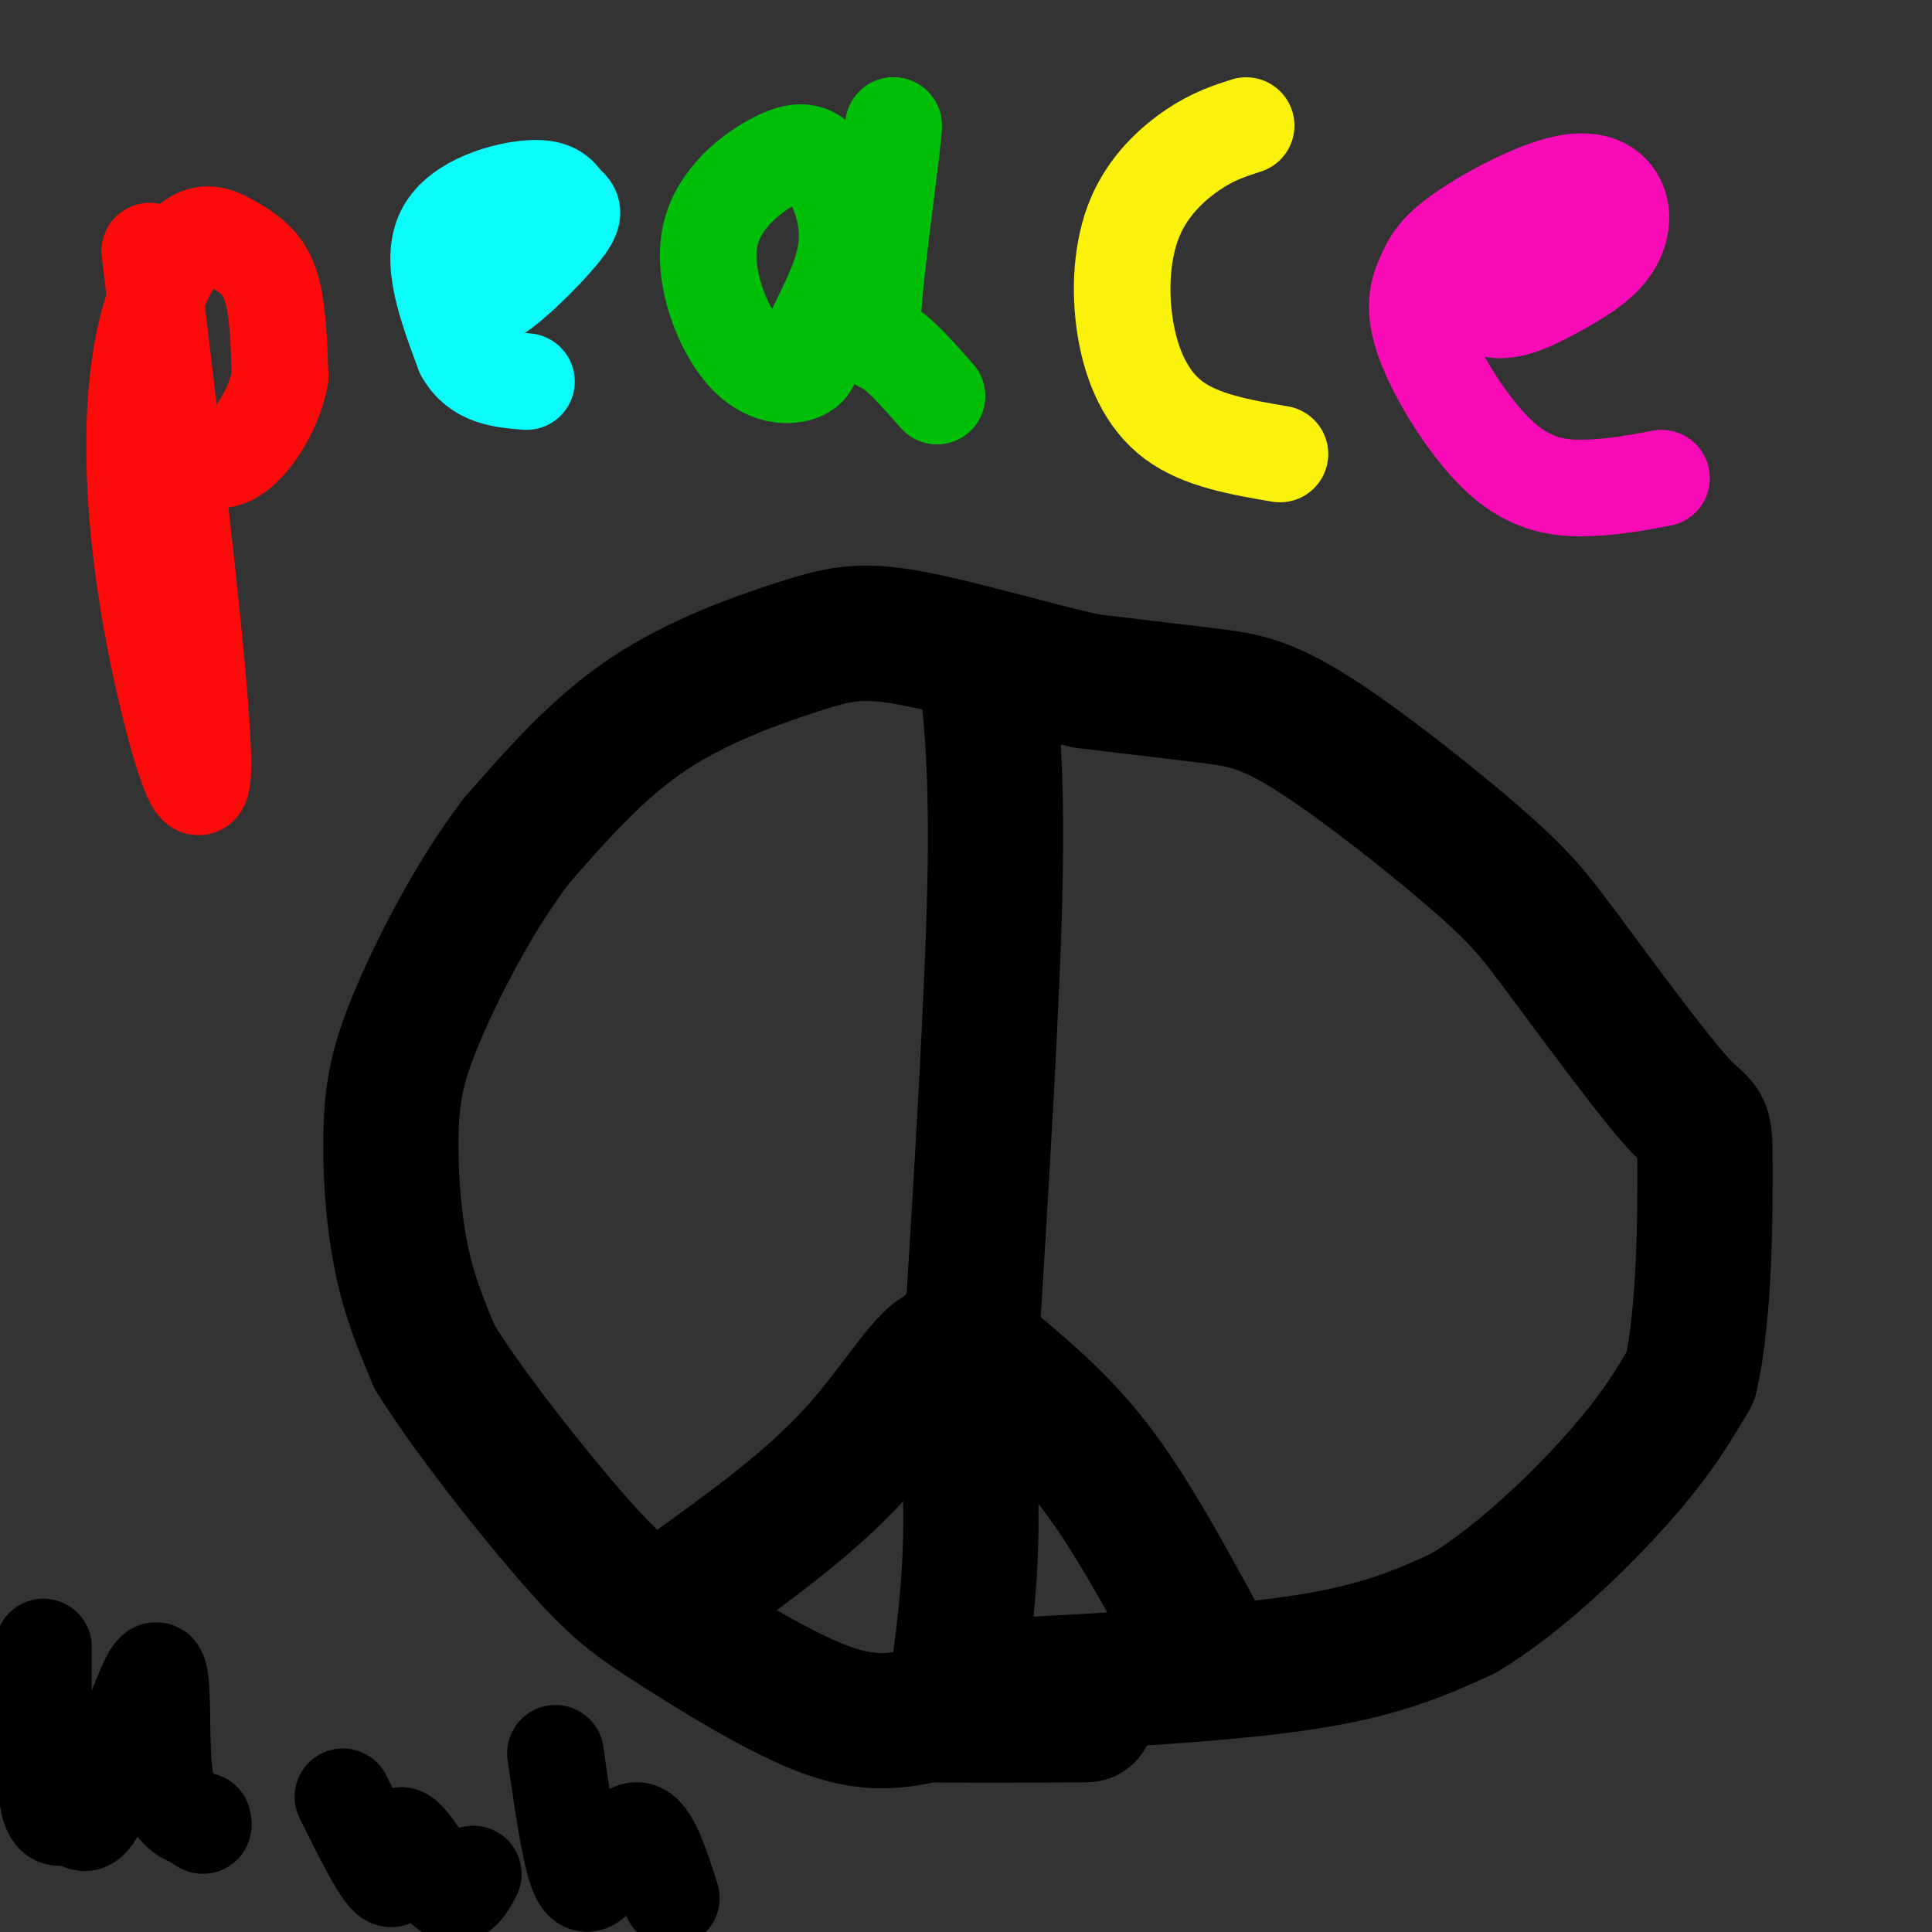 <svg viewBox='0 0 400 400' version='1.1' xmlns='http://www.w3.org/2000/svg' xmlns:xlink='http://www.w3.org/1999/xlink'><rect x="0" y="0" width="400" height="400" fill="#333333" stroke="none"/><g fill='none' stroke='#000000' stroke-width='6' stroke-linecap='round' stroke-linejoin='round'><path d='M186,127c-5.855,0.010 -11.711,0.020 -16,0c-4.289,-0.020 -7.012,-0.070 -18,8c-10.988,8.070 -30.242,24.258 -43,38c-12.758,13.742 -19.020,25.036 -23,36c-3.980,10.964 -5.679,21.598 -7,29c-1.321,7.402 -2.265,11.570 1,22c3.265,10.430 10.738,27.120 18,39c7.262,11.880 14.313,18.948 20,24c5.687,5.052 10.009,8.086 15,11c4.991,2.914 10.651,5.708 17,9c6.349,3.292 13.385,7.084 29,8c15.615,0.916 39.807,-1.042 64,-3'/><path d='M243,348c17.218,-2.304 28.263,-6.563 41,-13c12.737,-6.437 27.165,-15.051 35,-20c7.835,-4.949 9.078,-6.232 16,-15c6.922,-8.768 19.525,-25.019 25,-37c5.475,-11.981 3.823,-19.691 1,-27c-2.823,-7.309 -6.817,-14.218 -12,-21c-5.183,-6.782 -11.555,-13.439 -17,-19c-5.445,-5.561 -9.965,-10.027 -20,-18c-10.035,-7.973 -25.586,-19.454 -44,-28c-18.414,-8.546 -39.690,-14.156 -56,-16c-16.310,-1.844 -27.655,0.078 -39,2'/><path d='M173,136c-6.500,0.333 -3.250,0.167 0,0'/></g>
<g fill='none' stroke='#000000' stroke-width='28' stroke-linecap='round' stroke-linejoin='round'><path d='M204,137c1.250,11.083 2.500,22.167 2,46c-0.500,23.833 -2.750,60.417 -5,97'/><path d='M201,280c-1.179,14.095 -1.625,0.833 -5,0c-3.375,-0.833 -9.679,10.762 -19,21c-9.321,10.238 -21.661,19.119 -34,28'/><path d='M206,283c7.083,6.000 14.167,12.000 21,21c6.833,9.000 13.417,21.000 20,33'/><path d='M209,349c23.167,-1.250 46.333,-2.500 62,-5c15.667,-2.500 23.833,-6.250 32,-10'/><path d='M303,334c11.422,-6.844 23.978,-18.956 32,-28c8.022,-9.044 11.511,-15.022 15,-21'/><path d='M350,285c3.012,-12.857 3.042,-34.500 3,-44c-0.042,-9.500 -0.155,-6.857 -5,-12c-4.845,-5.143 -14.423,-18.071 -24,-31'/><path d='M324,198c-5.713,-7.581 -7.995,-11.032 -17,-19c-9.005,-7.968 -24.732,-20.453 -35,-27c-10.268,-6.547 -15.077,-7.156 -22,-8c-6.923,-0.844 -15.962,-1.922 -25,-3'/><path d='M225,141c-11.262,-2.483 -26.915,-7.191 -37,-9c-10.085,-1.809 -14.600,-0.718 -23,2c-8.400,2.718 -20.686,7.062 -31,14c-10.314,6.938 -18.657,16.469 -27,26'/><path d='M107,174c-8.333,10.858 -15.667,25.003 -20,35c-4.333,9.997 -5.667,15.845 -6,24c-0.333,8.155 0.333,18.616 2,27c1.667,8.384 4.333,14.692 7,21'/><path d='M90,281c6.805,11.032 20.319,28.112 29,38c8.681,9.888 12.530,12.585 21,18c8.470,5.415 21.563,13.547 31,17c9.437,3.453 15.219,2.226 21,1'/><path d='M192,355c9.000,0.167 21.000,0.083 33,0'/><path d='M199,276c1.083,14.333 2.167,28.667 2,41c-0.167,12.333 -1.583,22.667 -3,33'/></g>
<g fill='none' stroke='#FD0A0A' stroke-width='20' stroke-linecap='round' stroke-linejoin='round'><path d='M31,52c5.633,47.072 11.267,94.145 11,107c-0.267,12.855 -6.434,-8.506 -10,-27c-3.566,-18.494 -4.532,-34.121 -4,-46c0.532,-11.879 2.563,-20.012 5,-26c2.437,-5.988 5.282,-9.832 8,-11c2.718,-1.168 5.309,0.339 8,2c2.691,1.661 5.483,3.474 7,8c1.517,4.526 1.758,11.763 2,19'/><path d='M58,78c-1.111,6.200 -4.889,12.200 -8,15c-3.111,2.800 -5.556,2.400 -8,2'/></g>
<g fill='none' stroke='#0BFAFA' stroke-width='20' stroke-linecap='round' stroke-linejoin='round'><path d='M95,53c0.978,2.596 1.957,5.192 3,7c1.043,1.808 2.151,2.829 6,0c3.849,-2.829 10.440,-9.507 13,-13c2.560,-3.493 1.088,-3.802 0,-5c-1.088,-1.198 -1.793,-3.284 -7,-3c-5.207,0.284 -14.916,2.938 -18,9c-3.084,6.062 0.458,15.531 4,25'/><path d='M96,73c2.833,5.167 7.917,5.583 13,6'/></g>
<g fill='none' stroke='#01BE09' stroke-width='20' stroke-linecap='round' stroke-linejoin='round'><path d='M168,72c0.205,1.965 0.411,3.930 -2,5c-2.411,1.070 -7.438,1.246 -12,-4c-4.562,-5.246 -8.658,-15.913 -7,-24c1.658,-8.087 9.072,-13.595 14,-16c4.928,-2.405 7.370,-1.708 10,2c2.630,3.708 5.447,10.427 4,18c-1.447,7.573 -7.159,16.000 -7,18c0.159,2.000 6.188,-2.429 10,-11c3.812,-8.571 5.406,-21.286 7,-34'/><path d='M185,26c0.119,2.119 -3.083,24.417 -4,35c-0.917,10.583 0.452,9.452 3,11c2.548,1.548 6.274,5.774 10,10'/></g>
<g fill='none' stroke='#FBF20B' stroke-width='20' stroke-linecap='round' stroke-linejoin='round'><path d='M258,26c-3.396,1.085 -6.791,2.169 -11,5c-4.209,2.831 -9.231,7.408 -12,14c-2.769,6.592 -3.284,15.198 -2,23c1.284,7.802 4.367,14.801 10,19c5.633,4.199 13.817,5.600 22,7'/></g>
<g fill='none' stroke='#F90BB7' stroke-width='20' stroke-linecap='round' stroke-linejoin='round'><path d='M300,55c2.636,4.082 5.273,8.164 9,9c3.727,0.836 8.546,-1.573 13,-4c4.454,-2.427 8.544,-4.870 11,-8c2.456,-3.130 3.277,-6.945 2,-10c-1.277,-3.055 -4.650,-5.348 -11,-4c-6.350,1.348 -15.675,6.338 -21,10c-5.325,3.662 -6.651,5.995 -8,9c-1.349,3.005 -2.722,6.682 0,14c2.722,7.318 9.541,18.278 16,24c6.459,5.722 12.560,6.206 18,6c5.440,-0.206 10.220,-1.103 15,-2'/></g>
<g fill='none' stroke='#000000' stroke-width='20' stroke-linecap='round' stroke-linejoin='round'><path d='M9,341c-0.050,13.354 -0.099,26.708 1,32c1.099,5.292 3.347,2.523 5,3c1.653,0.477 2.711,4.200 6,-3c3.289,-7.200 8.809,-25.323 11,-27c2.191,-1.677 1.055,13.092 2,21c0.945,7.908 3.973,8.954 7,10'/><path d='M41,377c1.333,1.667 1.167,0.833 1,0'/><path d='M71,372c4.232,8.548 8.464,17.095 10,17c1.536,-0.095 0.375,-8.833 2,-9c1.625,-0.167 6.036,8.238 9,11c2.964,2.762 4.482,-0.119 6,-3'/><path d='M115,363c1.321,9.143 2.643,18.286 4,23c1.357,4.714 2.750,5.000 5,2c2.250,-3.000 5.357,-9.286 8,-9c2.643,0.286 4.821,7.143 7,14'/></g>
</svg>